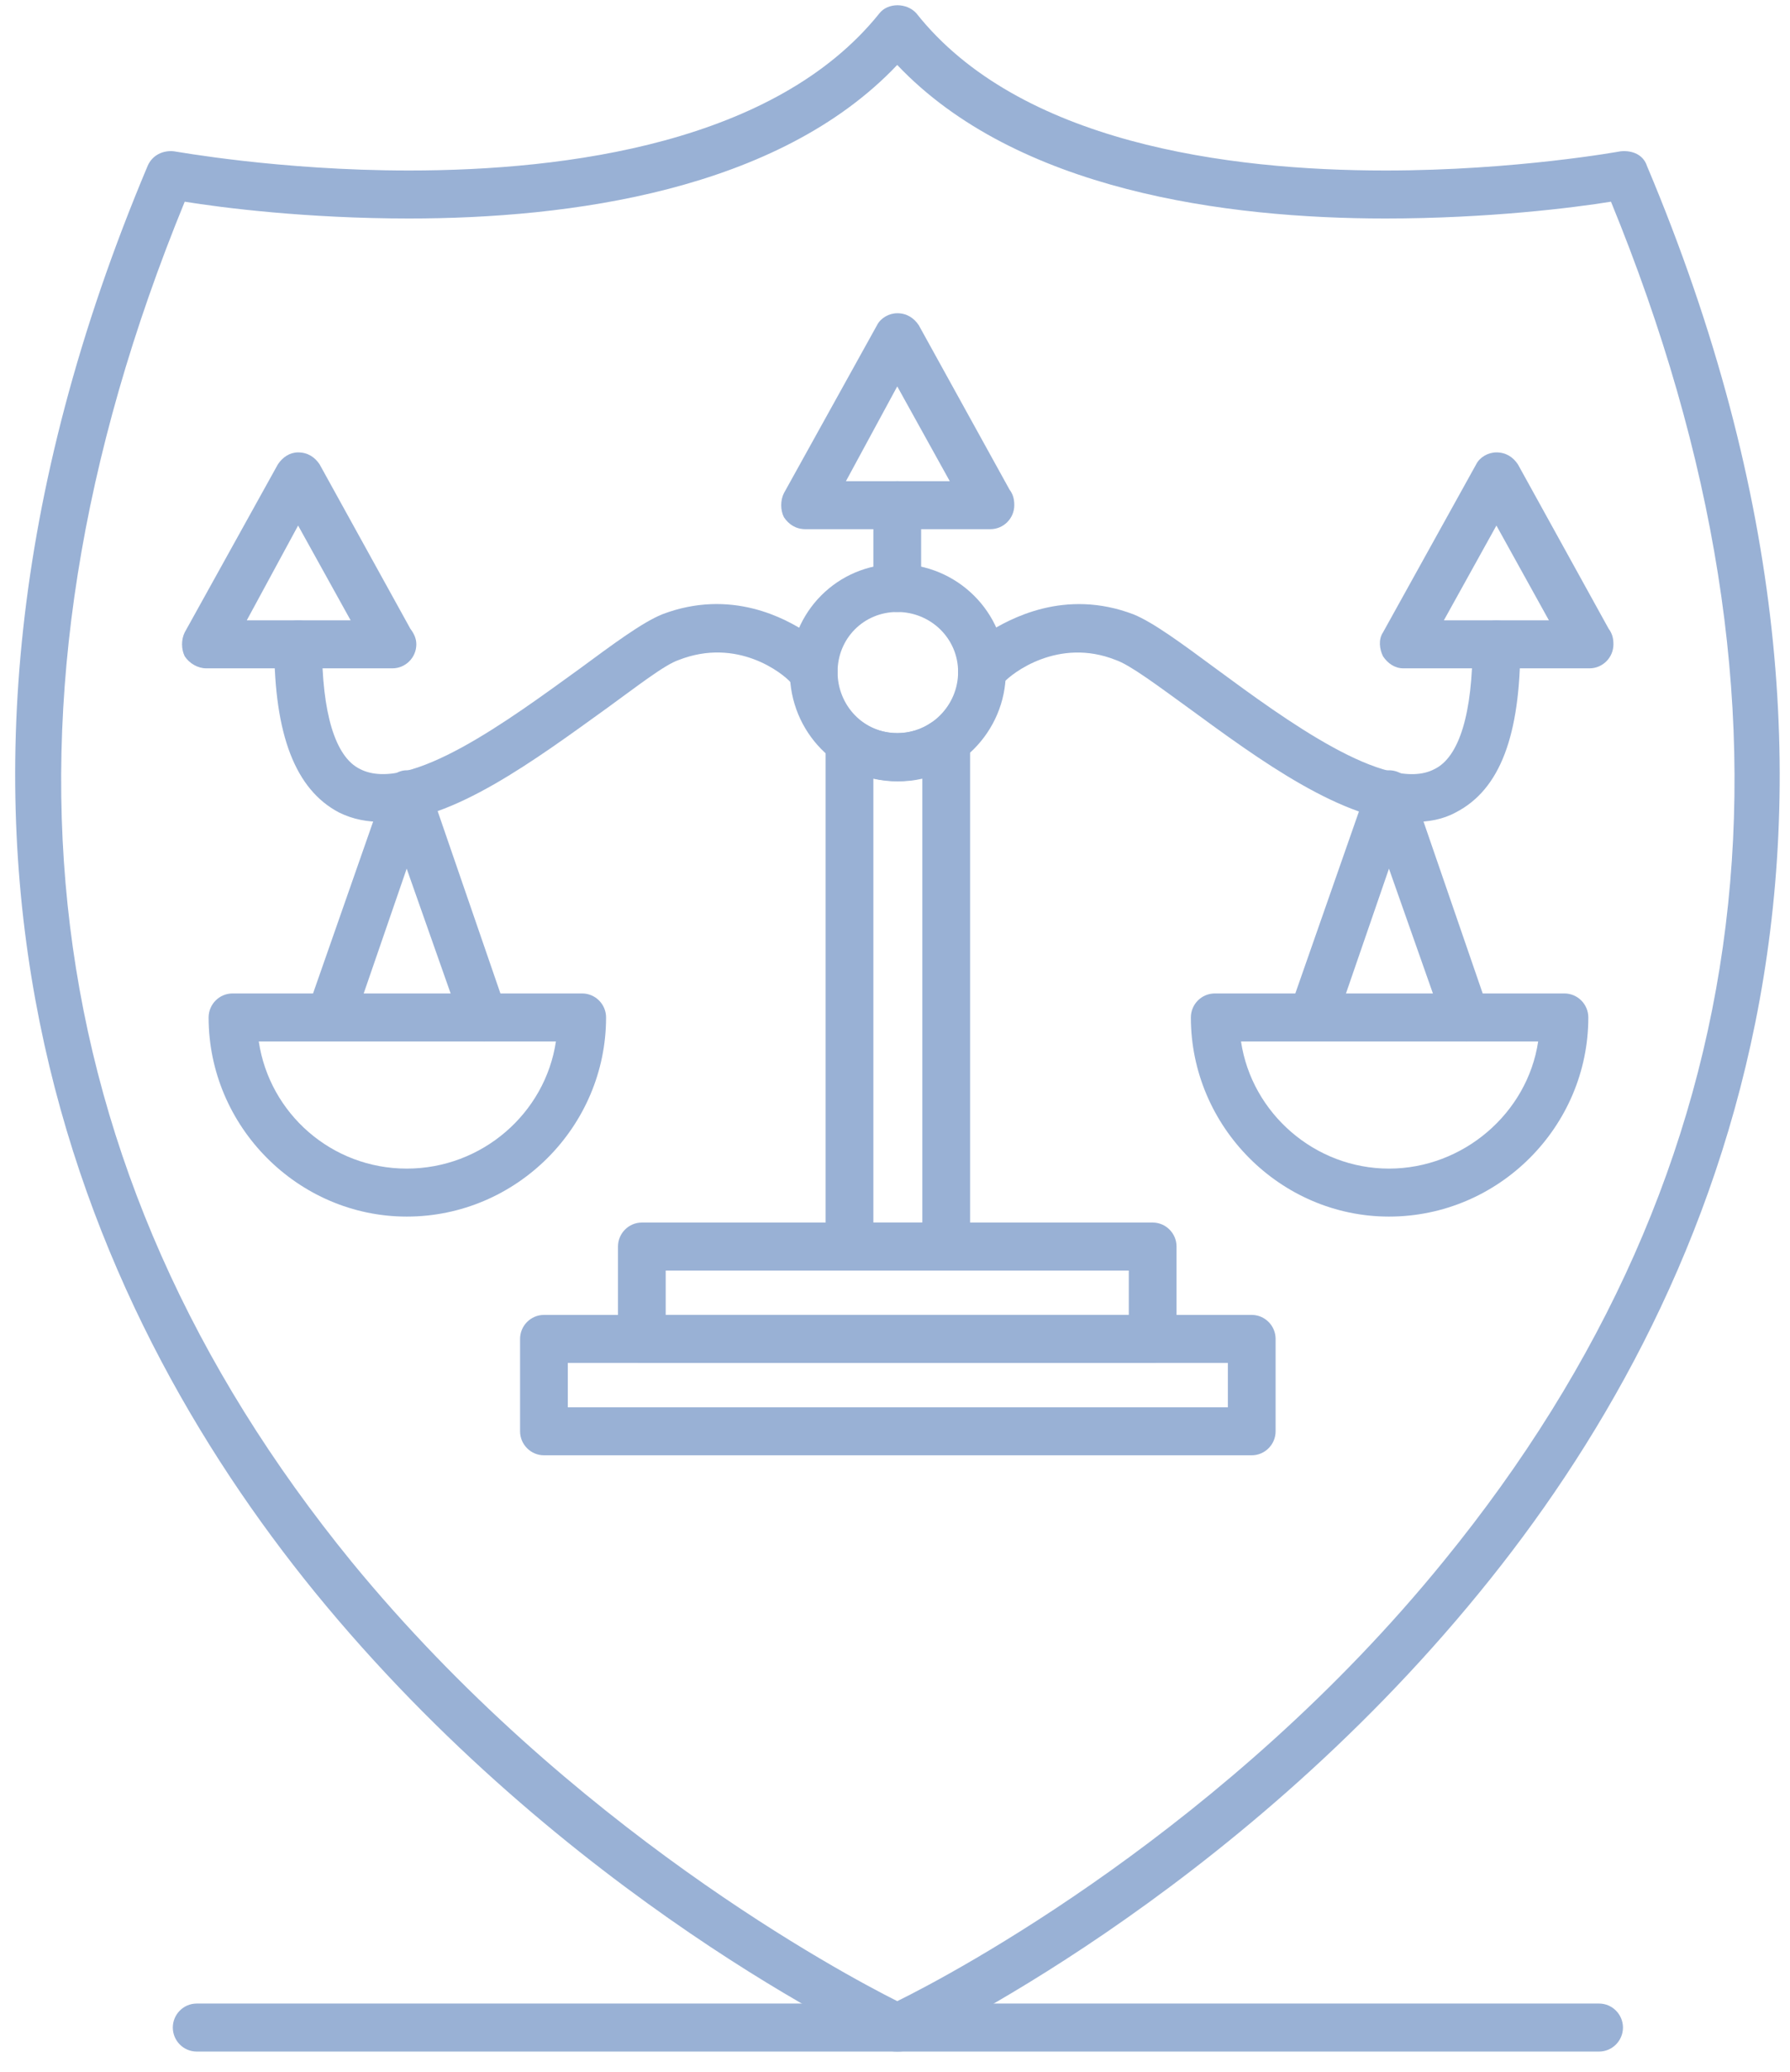 <?xml version="1.0" encoding="UTF-8"?> <svg xmlns="http://www.w3.org/2000/svg" width="70" height="81" viewBox="0 0 70 81" fill="none"><g clip-path="url(#clip0_2183_3083)"><path fill-rule="evenodd" clip-rule="evenodd" d="M35.088 80.205C34.948 80.205 34.855 80.205 34.715 80.111C34.201 79.876 22.067 74.202 12.311 62.242C3.303 51.173 -5.192 32.506 5.777 6.478C5.964 6.056 6.384 5.868 6.804 5.915C6.851 5.915 10.911 6.666 15.999 6.666C22.16 6.666 30.328 5.587 34.39 0.522C34.717 0.1 35.463 0.1 35.837 0.522C39.85 5.587 48.018 6.666 54.181 6.666C59.267 6.666 63.376 5.915 63.376 5.915C63.842 5.868 64.263 6.056 64.403 6.478C75.372 32.508 66.924 51.173 57.868 62.242C48.113 74.202 36.025 79.876 35.512 80.111C35.372 80.205 35.232 80.205 35.092 80.205H35.088ZM7.224 7.885C-0.944 27.817 1.249 45.733 13.759 61.069C22.3 71.481 32.943 77.156 35.088 78.234C37.282 77.156 47.97 71.481 56.465 61.022C68.973 45.686 71.167 27.817 62.999 7.885C61.552 8.12 58.192 8.542 54.177 8.542C47.97 8.542 39.755 7.463 35.087 2.539C30.42 7.463 22.252 8.542 15.996 8.542C11.983 8.542 8.669 8.12 7.221 7.885H7.224Z" fill="#99B1D5"></path><path fill-rule="evenodd" clip-rule="evenodd" d="M37.002 49.672H33.221C32.707 49.672 32.287 49.249 32.287 48.733V28.988C32.287 28.66 32.474 28.331 32.801 28.143C33.081 28.003 33.454 28.05 33.734 28.237C34.528 28.8 35.648 28.8 36.442 28.237C36.769 28.05 37.142 28.003 37.422 28.143C37.749 28.331 37.936 28.66 37.936 28.988V48.733C37.936 49.249 37.516 49.672 37.002 49.672ZM34.154 47.795H36.069V30.442C35.462 30.583 34.761 30.583 34.154 30.442V47.795Z" fill="#99B1D5"></path><path fill-rule="evenodd" clip-rule="evenodd" d="M35.088 30.537C32.754 30.537 30.888 28.614 30.888 26.27C30.888 23.926 32.755 22.05 35.088 22.05C37.42 22.05 39.334 23.926 39.334 26.27C39.334 28.614 37.42 30.537 35.088 30.537ZM35.088 23.925C33.781 23.925 32.754 24.957 32.754 26.27C32.754 27.584 33.781 28.663 35.088 28.663C36.395 28.663 37.468 27.584 37.468 26.27C37.468 24.957 36.395 23.925 35.088 23.925Z" fill="#99B1D5"></path><path fill-rule="evenodd" clip-rule="evenodd" d="M45.077 53.283H25.101C24.587 53.283 24.167 52.861 24.167 52.345V48.733C24.167 48.217 24.587 47.795 25.101 47.795H45.077C45.59 47.795 46.01 48.217 46.01 48.733V52.345C46.01 52.861 45.59 53.283 45.077 53.283ZM26.033 51.407H44.143V49.672H26.033V51.407Z" fill="#99B1D5"></path><path fill-rule="evenodd" clip-rule="evenodd" d="M48.95 56.894H21.272C20.758 56.894 20.338 56.472 20.338 55.956V52.344C20.338 51.828 20.758 51.406 21.272 51.406H48.95C49.464 51.406 49.884 51.828 49.884 52.344V55.956C49.884 56.472 49.464 56.894 48.95 56.894ZM22.205 55.018H48.017V53.282H22.205V55.018Z" fill="#99B1D5"></path><path fill-rule="evenodd" clip-rule="evenodd" d="M55.252 32.132C52.544 32.132 49.231 29.693 46.477 27.677C45.31 26.833 44.19 25.989 43.629 25.801C41.389 24.91 39.569 26.317 39.243 26.692C39.103 27.021 38.776 27.208 38.402 27.208C37.889 27.208 37.469 26.786 37.469 26.27C37.469 26.13 37.469 25.567 38.636 24.722C39.476 24.206 41.624 22.987 44.33 24.019C45.123 24.347 46.197 25.144 47.597 26.176C50.212 28.1 54.225 31.053 56.092 30.07C57.073 29.601 57.586 27.865 57.586 25.193C57.586 24.677 58.006 24.255 58.52 24.255C59.033 24.255 59.454 24.677 59.454 25.193C59.454 28.758 58.66 30.867 56.933 31.759C56.419 32.04 55.859 32.134 55.252 32.134V32.132Z" fill="#99B1D5"></path><path fill-rule="evenodd" clip-rule="evenodd" d="M14.972 32.132C14.365 32.132 13.805 32.038 13.245 31.757C11.564 30.866 10.724 28.755 10.724 25.191C10.724 24.675 11.144 24.253 11.657 24.253C12.217 24.253 12.591 24.675 12.591 25.191C12.591 27.865 13.104 29.599 14.085 30.068C15.999 31.053 19.965 28.098 22.626 26.175C24.027 25.143 25.101 24.345 25.894 24.017C28.602 22.985 30.748 24.205 31.541 24.721C32.755 25.565 32.755 26.128 32.755 26.269C32.755 26.785 32.335 27.207 31.822 27.207C31.448 27.207 31.121 27.019 30.934 26.691C30.608 26.316 28.834 24.908 26.548 25.8C25.988 25.987 24.914 26.832 23.747 27.676C20.946 29.693 17.68 32.131 14.972 32.131V32.132Z" fill="#99B1D5"></path><path fill-rule="evenodd" clip-rule="evenodd" d="M35.088 23.925C34.574 23.925 34.154 23.503 34.154 22.987V19.75C34.154 19.187 34.574 18.812 35.088 18.812C35.602 18.812 36.022 19.187 36.022 19.75V22.987C36.022 23.503 35.602 23.925 35.088 23.925Z" fill="#99B1D5"></path><path fill-rule="evenodd" clip-rule="evenodd" d="M38.73 20.688H31.495C31.122 20.688 30.842 20.5 30.655 20.219C30.515 19.938 30.515 19.562 30.655 19.281L34.296 12.715C34.436 12.434 34.763 12.246 35.09 12.246C35.463 12.246 35.743 12.434 35.93 12.715L39.478 19.14C39.618 19.328 39.665 19.515 39.665 19.75C39.665 20.266 39.245 20.688 38.731 20.688H38.73ZM33.082 18.812H37.142L35.088 15.106L33.081 18.812H33.082Z" fill="#99B1D5"></path><path fill-rule="evenodd" clip-rule="evenodd" d="M54.318 47.562C50.072 47.562 46.57 44.044 46.57 39.777C46.57 39.261 46.99 38.839 47.504 38.839H61.179C61.693 38.839 62.113 39.261 62.113 39.777C62.113 44.044 58.612 47.562 54.318 47.562ZM48.531 40.715C48.951 43.53 51.425 45.686 54.318 45.686C57.211 45.686 59.732 43.528 60.152 40.715H48.529H48.531Z" fill="#99B1D5"></path><path fill-rule="evenodd" clip-rule="evenodd" d="M57.352 40.714C56.931 40.714 56.605 40.432 56.465 40.057L54.317 33.96L52.216 40.057C52.076 40.573 51.516 40.807 51.049 40.62C50.536 40.479 50.302 39.916 50.442 39.447L53.477 30.77C53.57 30.395 53.944 30.114 54.317 30.114C54.737 30.114 55.111 30.395 55.204 30.77L58.192 39.447C58.379 39.916 58.145 40.479 57.632 40.62C57.538 40.667 57.445 40.714 57.352 40.714Z" fill="#99B1D5"></path><path fill-rule="evenodd" clip-rule="evenodd" d="M15.906 47.562C11.659 47.562 8.158 44.044 8.158 39.777C8.158 39.261 8.578 38.839 9.092 38.839H22.767C23.281 38.839 23.701 39.261 23.701 39.777C23.701 44.044 20.2 47.562 15.906 47.562ZM10.119 40.715C10.539 43.53 12.967 45.686 15.906 45.686C18.846 45.686 21.32 43.528 21.74 40.715H10.117H10.119Z" fill="#99B1D5"></path><path fill-rule="evenodd" clip-rule="evenodd" d="M18.939 40.714C18.518 40.714 18.192 40.432 18.052 40.057L15.904 33.96L13.803 40.057C13.663 40.573 13.103 40.807 12.636 40.62C12.123 40.479 11.889 39.916 12.029 39.447L15.064 30.77C15.157 30.395 15.531 30.114 15.904 30.114C16.324 30.114 16.698 30.395 16.791 30.77L19.779 39.447C19.965 39.916 19.732 40.479 19.219 40.62C19.125 40.667 19.032 40.714 18.939 40.714Z" fill="#99B1D5"></path><path fill-rule="evenodd" clip-rule="evenodd" d="M62.16 26.128H54.879C54.552 26.128 54.272 25.94 54.085 25.659C53.945 25.377 53.898 25.002 54.085 24.721L57.726 18.155C57.867 17.873 58.193 17.686 58.52 17.686C58.894 17.686 59.174 17.873 59.36 18.155L62.908 24.58C63.048 24.768 63.095 24.955 63.095 25.19C63.095 25.706 62.675 26.128 62.161 26.128H62.16ZM56.466 24.252H60.572L58.519 20.546L56.464 24.252H56.466Z" fill="#99B1D5"></path><path fill-rule="evenodd" clip-rule="evenodd" d="M15.346 26.128H8.064C7.738 26.128 7.411 25.94 7.224 25.659C7.084 25.377 7.084 25.002 7.224 24.721L10.866 18.155C11.052 17.873 11.332 17.686 11.659 17.686C12.033 17.686 12.313 17.873 12.499 18.155L16.047 24.58C16.187 24.768 16.281 24.955 16.281 25.19C16.281 25.706 15.861 26.128 15.347 26.128H15.346ZM9.652 24.252H13.712L11.658 20.546L9.65 24.252H9.652Z" fill="#99B1D5"></path><path fill-rule="evenodd" clip-rule="evenodd" d="M62.534 80.205H7.691C7.178 80.205 6.758 79.782 6.758 79.266C6.758 78.75 7.178 78.328 7.691 78.328H62.534C63.047 78.328 63.468 78.75 63.468 79.266C63.468 79.782 63.047 80.205 62.534 80.205Z" fill="#99B1D5"></path></g><defs><clipPath id="clip0_2183_3083"><rect width="69" height="80" fill="white" transform="translate(0.594 0.205)"></rect></clipPath></defs></svg> 